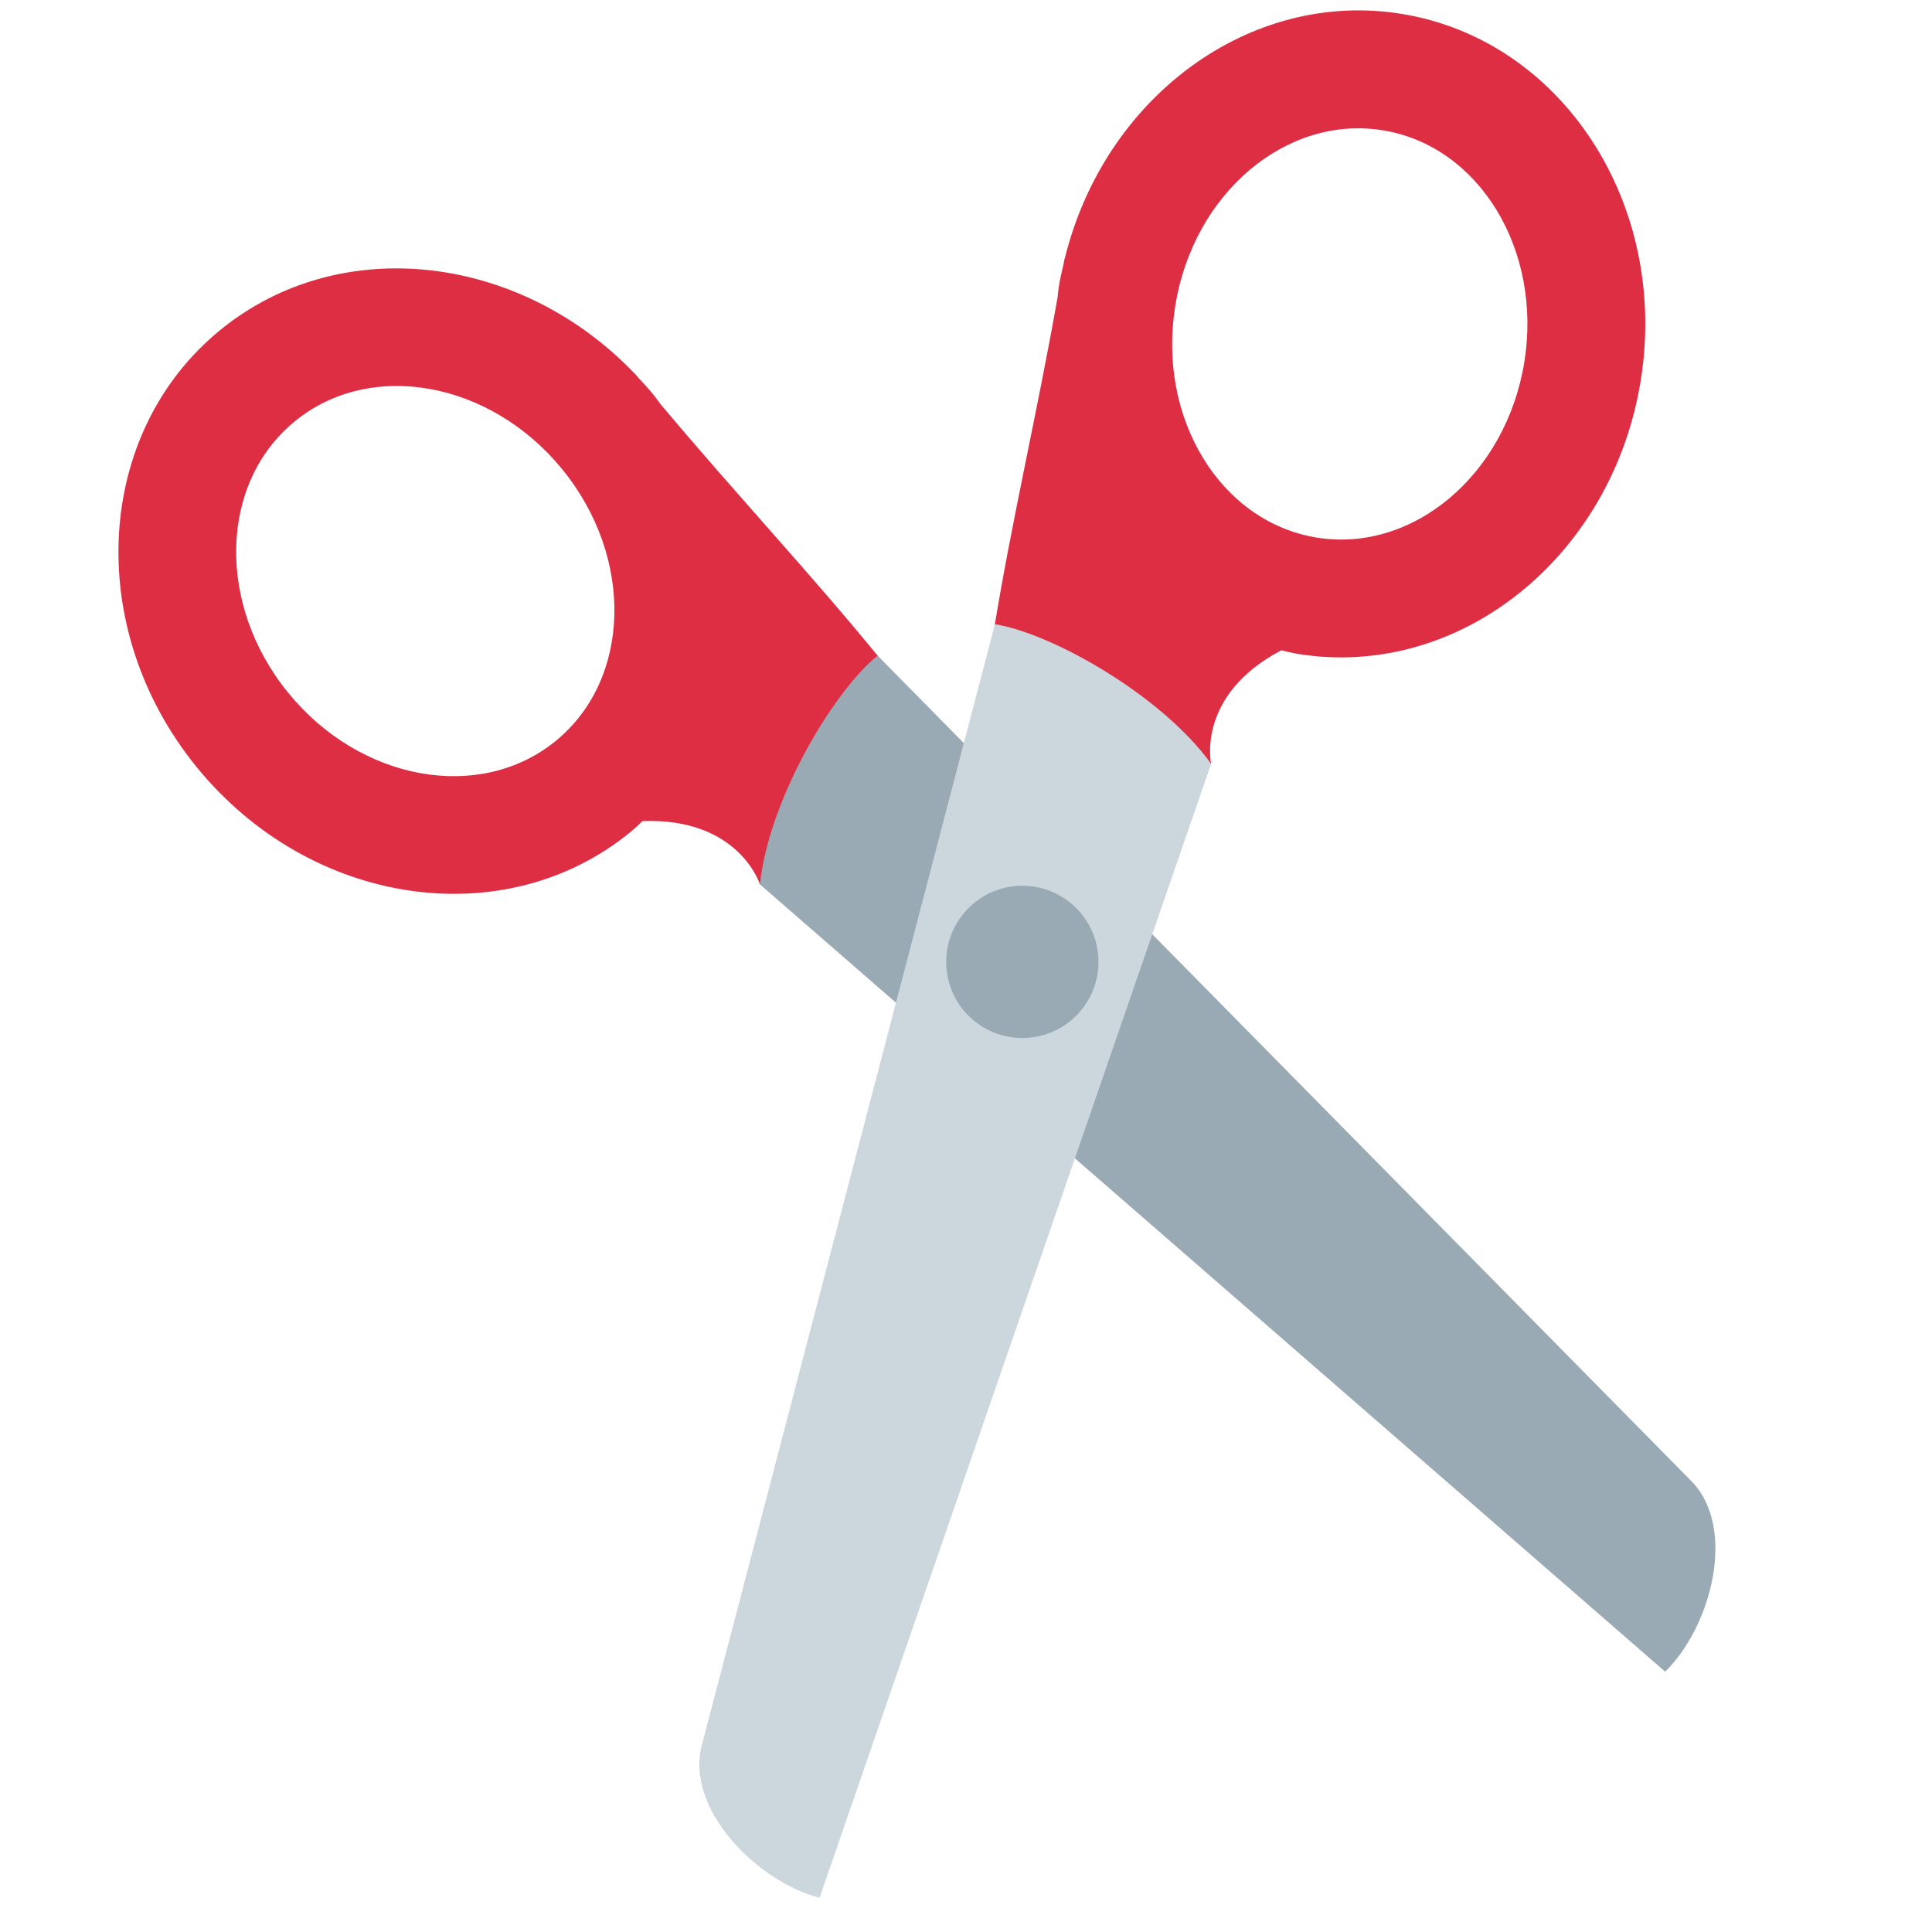<?xml version="1.0" encoding="UTF-8" standalone="no"?>
<!DOCTYPE svg PUBLIC "-//W3C//DTD SVG 1.1//EN" "http://www.w3.org/Graphics/SVG/1.1/DTD/svg11.dtd">
<svg width="100%" height="100%" viewBox="0 0 32 32" version="1.1" xmlns="http://www.w3.org/2000/svg" xmlns:xlink="http://www.w3.org/1999/xlink" xml:space="preserve" xmlns:serif="http://www.serif.com/" style="fill-rule:evenodd;clip-rule:evenodd;stroke-linejoin:round;stroke-miterlimit:2;">
    <g transform="matrix(0.864,-0.231,0.231,0.864,-0.565,5.885)">
        <path d="M14.922,9.838C14.092,7.99 13.114,6.167 12.19,4.187C12.165,4.125 12.144,4.062 12.116,4.001C12.059,3.872 11.993,3.75 11.929,3.628L11.882,3.528L11.88,3.53C10.401,0.831 7.282,-0.408 4.679,0.761C1.929,1.995 0.801,5.449 2.16,8.473C3.519,11.498 6.849,12.948 9.599,11.713C9.695,11.671 9.784,11.619 9.876,11.57C11.622,11.965 11.676,13.264 11.676,13.264C11.676,13.264 15.845,11.891 14.922,9.838ZM4.152,7.579C3.287,5.654 3.924,3.492 5.574,2.752C7.222,2.01 9.261,2.97 10.126,4.895C10.991,6.82 10.354,8.981 8.706,9.722C7.055,10.463 5.016,9.504 4.152,7.579Z" style="fill:rgb(221,46,68);fill-rule:nonzero;"/>
    </g>
    <g transform="matrix(0.864,-0.231,0.231,0.864,-0.565,5.885)">
        <path d="M24.106,31.68C25.156,31.087 26.08,29.446 25.486,28.396L14.875,9.734C13.88,10.181 12.223,11.822 11.676,13.265L24.106,31.68Z" style="fill:rgb(153,170,181);fill-rule:nonzero;"/>
    </g>
    <g transform="matrix(0.864,-0.231,0.231,0.864,-0.565,5.885)">
        <path d="M27.322,0.76C24.72,-0.409 21.6,0.83 20.121,3.529L20.118,3.527L20.07,3.628C20.006,3.75 19.939,3.871 19.882,4C19.855,4.061 19.834,4.123 19.809,4.186C18.886,6.166 17.907,7.989 17.077,9.837C16.156,11.89 20.325,13.264 20.325,13.264C20.325,13.264 20.378,11.965 22.124,11.57C22.216,11.619 22.305,11.67 22.401,11.713C25.15,12.948 28.48,11.498 29.84,8.473C31.199,5.449 30.071,1.995 27.322,0.76ZM27.849,7.579C26.983,9.504 24.945,10.463 23.295,9.722C21.646,8.981 21.01,6.82 21.876,4.895C22.739,2.97 24.777,2.011 26.427,2.752C28.076,3.492 28.713,5.654 27.849,7.579Z" style="fill:rgb(221,46,68);fill-rule:nonzero;"/>
    </g>
    <g transform="matrix(0.864,-0.231,0.231,0.864,-0.565,5.885)">
        <path d="M7.895,31.68C6.845,31.087 5.92,29.446 6.514,28.396L17.125,9.733C18.121,10.181 19.778,11.822 20.325,13.265L7.895,31.68Z" style="fill:rgb(204,214,221);fill-rule:nonzero;"/>
    </g>
    <g transform="matrix(0.864,-0.231,0.231,0.864,-0.565,5.885)">
        <path d="M17.41,15.906C17.41,16.685 16.778,17.316 16,17.316C15.221,17.316 14.59,16.685 14.59,15.906C14.59,15.127 15.221,14.496 16,14.496C16.778,14.496 17.41,15.127 17.41,15.906Z" style="fill:rgb(153,170,181);fill-rule:nonzero;"/>
    </g>
</svg>
